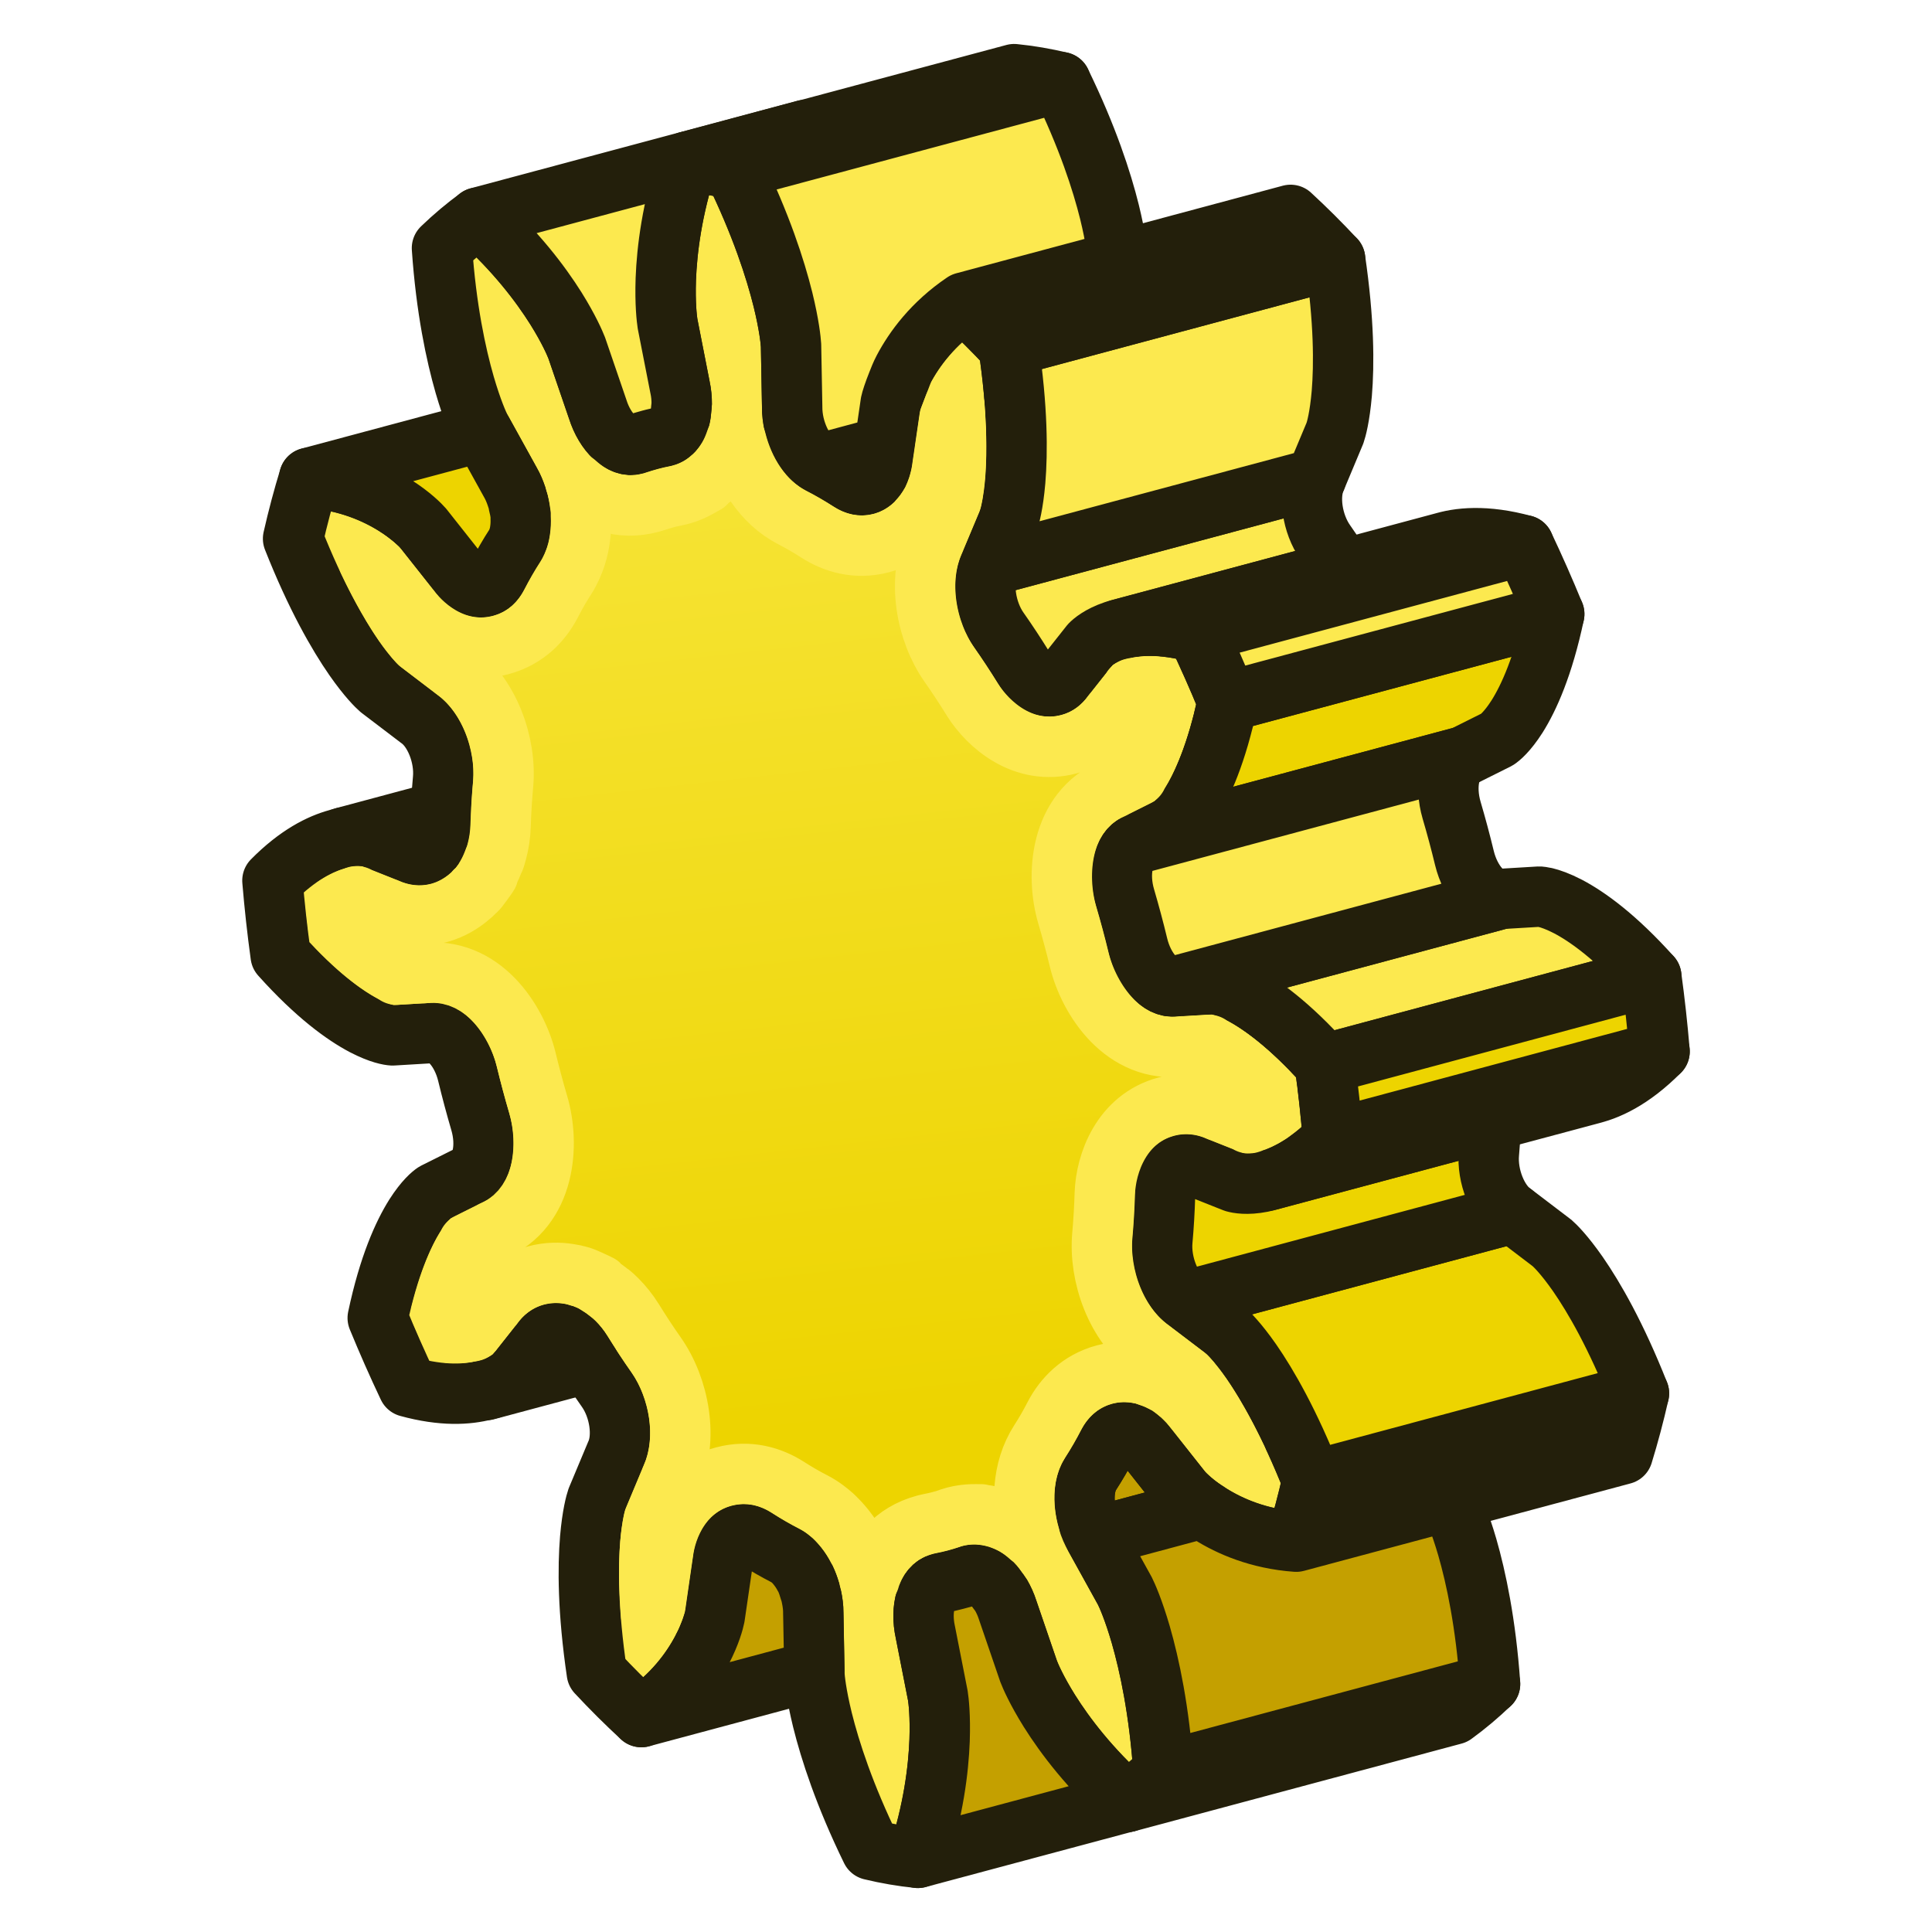 <?xml version="1.0" encoding="UTF-8" standalone="no"?>
<!-- Created with Inkscape (http://www.inkscape.org/) -->

<svg
   width="64"
   height="64"
   id="svg2869"
   version="1.1"
   viewBox="0 0 64 64"
   xmlns:xlink="http://www.w3.org/1999/xlink"
   xmlns="http://www.w3.org/2000/svg"
   xmlns:svg="http://www.w3.org/2000/svg"
   xmlns:rdf="http://www.w3.org/1999/02/22-rdf-syntax-ns#"
   xmlns:cc="http://creativecommons.org/ns#"
   xmlns:dc="http://purl.org/dc/elements/1.1/">
  <defs
     id="defs2871">
    <linearGradient
       id="linearGradient33">
      <stop
         style="stop-color:#edd400;stop-opacity:1;"
         offset="0"
         id="stop33" />
      <stop
         style="stop-color:#f9e947;stop-opacity:1;"
         offset="1"
         id="stop34" />
    </linearGradient>
    <linearGradient
       id="linearGradient5">
      <stop
         style="stop-color:#ef2929;stop-opacity:1;"
         offset="0"
         id="stop19" />
      <stop
         style="stop-color:#ef2929;stop-opacity:0;"
         offset="1"
         id="stop20" />
    </linearGradient>
    <linearGradient
       id="swatch18">
      <stop
         style="stop-color:#ef2929;stop-opacity:1;"
         offset="0"
         id="stop18" />
    </linearGradient>
    <linearGradient
       id="swatch15">
      <stop
         style="stop-color:#3d0000;stop-opacity:1;"
         offset="0"
         id="stop15" />
    </linearGradient>
    <linearGradient
       id="linearGradient5-1">
      <stop
         style="stop-color:#ef2929;stop-opacity:1;"
         offset="0"
         id="stop5" />
      <stop
         style="stop-color:#ef2929;stop-opacity:0;"
         offset="1"
         id="stop6" />
    </linearGradient>
    <linearGradient
       id="linearGradient3836-9">
      <stop
         style="stop-color:#a40000;stop-opacity:1"
         offset="0"
         id="stop3838-8" />
      <stop
         style="stop-color:#ef2929;stop-opacity:1"
         offset="1"
         id="stop3840-1" />
    </linearGradient>
    <linearGradient
       id="linearGradient3836-9-3">
      <stop
         style="stop-color:#a40000;stop-opacity:1"
         offset="0"
         id="stop3838-8-5" />
      <stop
         style="stop-color:#ef2929;stop-opacity:1"
         offset="1"
         id="stop3840-1-6" />
    </linearGradient>
    <linearGradient
       y2="5"
       x2="-22"
       y1="18"
       x1="-18"
       gradientUnits="userSpaceOnUse"
       id="linearGradient3082"
       xlink:href="#linearGradient3836-9-3" />
    <linearGradient
       id="linearGradient3836-9-7">
      <stop
         style="stop-color:#a40000;stop-opacity:1"
         offset="0"
         id="stop3838-8-0" />
      <stop
         style="stop-color:#ef2929;stop-opacity:1"
         offset="1"
         id="stop3840-1-9" />
    </linearGradient>
    <linearGradient
       y2="5"
       x2="-22"
       y1="18"
       x1="-18"
       gradientUnits="userSpaceOnUse"
       id="linearGradient3082-3"
       xlink:href="#linearGradient3836-9-7" />
    <linearGradient
       xlink:href="#linearGradient3836-9-3"
       id="linearGradient3801-1-3"
       gradientUnits="userSpaceOnUse"
       x1="-18"
       y1="18"
       x2="-22"
       y2="5"
       gradientTransform="matrix(0.763,0,0,0.758,-4.596,2.753)" />
    <linearGradient
       xlink:href="#linearGradient3836-9-3"
       id="linearGradient3801-1-3-2"
       gradientUnits="userSpaceOnUse"
       x1="-18"
       y1="18"
       x2="-22"
       y2="5"
       gradientTransform="matrix(0.85,0,0,0.843,-2.927,1.779)" />
    <linearGradient
       xlink:href="#linearGradient3838"
       id="linearGradient3844"
       x1="36"
       y1="1039.362"
       x2="32"
       y2="1003.362"
       gradientUnits="userSpaceOnUse"
       gradientTransform="translate(2.0563921e-6,-988.362)" />
    <linearGradient
       id="linearGradient3838">
      <stop
         style="stop-color:#d3d7cf;stop-opacity:1;"
         offset="0"
         id="stop3840" />
      <stop
         style="stop-color:#ffffff;stop-opacity:1;"
         offset="1"
         id="stop3842" />
    </linearGradient>
    <linearGradient
       xlink:href="#linearGradient3830"
       id="linearGradient3836"
       x1="36"
       y1="1037.362"
       x2="32"
       y2="1005.362"
       gradientUnits="userSpaceOnUse"
       gradientTransform="translate(2.0563921e-6,-988.362)" />
    <linearGradient
       id="linearGradient3830">
      <stop
         style="stop-color:#ffffff;stop-opacity:1;"
         offset="0"
         id="stop3832" />
      <stop
         style="stop-color:#d3d7cf;stop-opacity:1;"
         offset="1"
         id="stop3834" />
    </linearGradient>
    <linearGradient
       x1="10.504"
       y1="16.487"
       x2="5.935"
       y2="1.636"
       id="linearGradient-1"
       gradientTransform="scale(1,1)"
       gradientUnits="userSpaceOnUse">
      <stop
         stop-color="#A40000"
         offset="0%"
         id="stop6-9" />
      <stop
         stop-color="#EF2929"
         offset="100%"
         id="stop8" />
    </linearGradient>
    <linearGradient
       xlink:href="#linearGradient3815"
       id="linearGradient3856"
       gradientUnits="userSpaceOnUse"
       x1="80"
       y1="58"
       x2="79"
       y2="42" />
    <linearGradient
       id="linearGradient3815">
      <stop
         style="stop-color:#3465a4;stop-opacity:1"
         offset="0"
         id="stop3817" />
      <stop
         style="stop-color:#729fcf;stop-opacity:1"
         offset="1"
         id="stop3819" />
    </linearGradient>
    <linearGradient
       xlink:href="#linearGradient3841"
       id="linearGradient3858"
       gradientUnits="userSpaceOnUse"
       x1="109"
       y1="51"
       x2="105"
       y2="38" />
    <linearGradient
       id="linearGradient3841">
      <stop
         style="stop-color:#204a87;stop-opacity:1"
         offset="0"
         id="stop3843" />
      <stop
         style="stop-color:#3465a4;stop-opacity:1"
         offset="1"
         id="stop3845" />
    </linearGradient>
    <linearGradient
       y2="5"
       x2="-22"
       y1="18"
       x1="-18"
       gradientTransform="matrix(0.771,0,0,0.771,-4.409,2.586)"
       gradientUnits="userSpaceOnUse"
       id="linearGradient3898"
       xlink:href="#linearGradient3836-9-3" />
    <linearGradient
       xlink:href="#linearGradient3815"
       id="linearGradient3978"
       gradientUnits="userSpaceOnUse"
       x1="-15"
       y1="37"
       x2="-19"
       y2="37"
       gradientTransform="rotate(135.189,5.743,37.969)" />
    <linearGradient
       xlink:href="#linearGradient17"
       id="linearGradient3898-0"
       x1="37.429"
       y1="41.591"
       x2="24.483"
       y2="4.91"
       gradientUnits="userSpaceOnUse" />
    <linearGradient
       id="linearGradient17">
      <stop
         style="stop-color:#ffffff;stop-opacity:1;"
         offset="0"
         id="stop16" />
      <stop
         style="stop-color:#ffffff;stop-opacity:0"
         offset="1"
         id="stop17" />
    </linearGradient>
    <linearGradient
       xlink:href="#linearGradient17"
       id="linearGradient3856-9"
       x1="22.843"
       y1="4.824"
       x2="30.784"
       y2="28.645"
       gradientUnits="userSpaceOnUse" />
    <linearGradient
       id="linearGradient2">
      <stop
         style="stop-color:#73d216;stop-opacity:1;"
         offset="0"
         id="stop1" />
      <stop
         style="stop-color:#8ae234;stop-opacity:1;"
         offset="1"
         id="stop2" />
    </linearGradient>
    <linearGradient
       xlink:href="#linearGradient33"
       id="linearGradient34"
       x1="33.337"
       y1="47.293"
       x2="17.515"
       y2="6.811"
       gradientUnits="userSpaceOnUse" />
  </defs>
  <g
     id="layer3"
     style="display:inline">
    <g
       id="g34"
       transform="rotate(15,32,32)"
       style="display:inline">
      <path
         d="m 54.923,50.48 -9.699,5.598 c -0.276,0.458 -0.577,0.887 -0.899,1.288 l 9.699,-5.6 c 0.323,-0.4 0.623,-0.828 0.899,-1.286 z"
         style="fill:#fce94f;fill-rule:evenodd;stroke:#231f0b;stroke-width:2;stroke-linecap:round;stroke-linejoin:round;stroke-dasharray:none;stroke-opacity:1"
         id="path31" />
      <path
         d="m 41.171,45.547 c -0.085,0.007 -0.165,0.027 -0.235,0.067 -0.148,0.085 -0.251,0.241 -0.297,0.45 -0.084,0.388 -0.186,0.764 -0.302,1.124 -0.177,0.553 0.127,1.426 0.687,1.979 l 3.176,-1.834 0.039,0.012 C 43.8,47.182 43.528,47.02 43.427,46.954 L 42.256,46.081 41.919,45.83 c -0.085,-0.067 -0.17,-0.12 -0.254,-0.164 -0.018,-0.009 -0.037,-0.015 -0.055,-0.023 -0.05,-0.023 -0.098,-0.04 -0.147,-0.055 -0.01,-0.003 -0.022,-0.008 -0.032,-0.011 -0.065,-0.017 -0.127,-0.023 -0.187,-0.025 -0.024,-6.14e-4 -0.049,-0.007 -0.072,-0.005 z"
         style="fill:#c4a000;fill-rule:evenodd;stroke:#231f0b;stroke-width:2;stroke-linecap:round;stroke-linejoin:round;stroke-dasharray:none;stroke-opacity:1"
         id="path30" />
      <path
         d="m 17.755,8.503 c -0.533,0.014 -1.053,0.062 -1.56,0.145 -0.095,1.647 0.096,3.004 0.311,3.948 0.184,0.793 0.371,1.257 0.438,1.412 l 0.945,1.929 c 0.09,0.174 0.152,0.346 0.196,0.516 0.013,0.048 0.014,0.091 0.023,0.138 0.021,0.114 0.039,0.225 0.039,0.329 -4.2e-4,0.113 -0.011,0.22 -0.037,0.314 -0.008,0.027 -0.017,0.053 -0.026,0.078 -0.012,0.03 -0.023,0.059 -0.037,0.087 -0.012,0.022 -0.027,0.042 -0.041,0.062 -0.018,0.026 -0.035,0.053 -0.057,0.076 -0.003,0.004 -0.005,0.009 -0.009,0.012 -0.025,0.025 -0.053,0.046 -0.081,0.065 l -0.023,0.014 c -0.003,0.002 -0.004,0.004 -0.007,0.005 -0.01,0.006 -0.021,0.012 -0.032,0.018 -0.143,0.069 -0.282,0.143 -0.419,0.223 -0.137,0.079 -0.272,0.162 -0.403,0.251 -0.01,0.007 -0.02,0.013 -0.03,0.019 -0.408,0.235 -1.061,-0.111 -1.5,-0.797 l -1.198,-1.782 c -0.1,-0.136 -0.408,-0.531 -1.003,-1.086 -0.71,-0.659 -1.79,-1.501 -3.268,-2.245 -0.323,0.4 -0.623,0.83 -0.899,1.288 0.655,1.907 1.359,3.283 1.901,4.182 0.457,0.753 0.773,1.136 0.882,1.26 l 1.417,1.47 c 0.119,0.117 0.224,0.257 0.322,0.405 0.025,0.038 0.05,0.073 0.072,0.111 0.012,0.021 0.027,0.039 0.039,0.06 0.073,0.131 0.131,0.263 0.178,0.396 0.009,0.026 0.013,0.05 0.021,0.076 0.043,0.136 0.072,0.269 0.087,0.397 0.007,0.059 0.014,0.118 0.014,0.175 1.36e-4,0.028 -3.02e-4,0.056 -0.002,0.083 -0.005,0.097 -0.017,0.193 -0.044,0.277 -0.116,0.36 -0.218,0.734 -0.302,1.122 -0.046,0.209 -0.149,0.365 -0.297,0.45 -0.257,0.149 -0.624,0.068 -0.982,-0.216 l -1.509,-1.124 c -0.12,-0.079 -0.483,-0.297 -1.09,-0.488 -0.723,-0.222 -1.751,-0.385 -2.984,-0.148 -0.025,0.68 -0.024,1.376 0.004,2.086 1.229,1.656 2.257,2.682 2.98,3.295 0.607,0.51 0.97,0.709 1.09,0.768 l 1.509,0.618 c 0.584,0.212 1.148,0.969 1.279,1.714 0.084,0.486 0.186,0.976 0.302,1.47 0.034,0.144 0.046,0.278 0.046,0.405 4.7e-5,0.038 -0.008,0.07 -0.011,0.106 -0.007,0.086 -0.018,0.168 -0.041,0.24 -0.005,0.015 -0.004,0.034 -0.009,0.048 -0.013,0.035 -0.035,0.06 -0.051,0.09 -0.015,0.027 -0.026,0.057 -0.044,0.081 -0.047,0.063 -0.1,0.118 -0.164,0.155 -0.116,0.067 -0.258,0.088 -0.413,0.062 l -1.417,-0.166 c -0.108,-0.002 -0.425,0.017 -0.882,0.242 -0.055,0.028 -0.117,0.072 -0.175,0.106 -0.515,0.301 -1.137,0.846 -1.728,1.883 0.279,0.777 0.581,1.552 0.906,2.325 1.474,0.961 2.552,1.365 3.263,1.526 0.595,0.131 0.903,0.093 1.003,0.072 l 1.198,-0.399 c 0.452,-0.184 1.127,0.251 1.53,0.988 0.262,0.481 0.536,0.956 0.821,1.424 0.436,0.717 0.477,1.521 0.092,1.82 l -0.945,0.837 c -0.067,0.076 -0.254,0.325 -0.438,0.906 -0.215,0.696 -0.405,1.832 -0.311,3.593 0.508,0.666 1.029,1.314 1.563,1.942 1.189,0.007 1.971,-0.26 2.489,-0.555 0.059,-0.033 0.13,-0.065 0.182,-0.099 0.423,-0.283 0.597,-0.548 0.65,-0.643 l 0.565,-1.309 c 0.055,-0.147 0.143,-0.258 0.26,-0.325 0.066,-0.038 0.143,-0.059 0.223,-0.067 0.025,-0.003 0.052,0.001 0.078,0.002 0.038,4.93e-4 0.073,-0.005 0.113,0.002 0.016,0.003 0.033,0.014 0.049,0.018 0.066,0.015 0.134,0.043 0.203,0.074 0.042,0.019 0.083,0.032 0.125,0.057 0.107,0.063 0.215,0.14 0.32,0.238 0.37,0.347 0.744,0.681 1.122,0.996 0.579,0.485 0.952,1.352 0.844,1.964 l -0.219,1.616 c -0.009,0.134 -0.016,0.546 0.122,1.327 0.169,0.932 0.543,2.338 1.364,4.236 0.601,0.376 1.204,0.722 1.805,1.037 0.819,-0.946 1.193,-1.918 1.362,-2.655 0.138,-0.621 0.13,-1.043 0.122,-1.187 l -0.219,-1.869 c -0.066,-0.451 0.048,-0.811 0.306,-0.959 0.148,-0.085 0.335,-0.096 0.539,-0.032 0.378,0.121 0.752,0.221 1.122,0.3 0.087,0.019 0.176,0.056 0.263,0.101 0.023,0.012 0.046,0.025 0.069,0.039 0.051,0.029 0.099,0.066 0.148,0.102 0.103,0.076 0.202,0.164 0.297,0.269 0.019,0.021 0.038,0.037 0.057,0.058 0.092,0.107 0.179,0.225 0.256,0.353 0.014,0.024 0.024,0.049 0.037,0.072 0.019,0.033 0.034,0.067 0.051,0.101 0.081,0.161 0.15,0.325 0.193,0.489 l 0.565,1.961 c 0.053,0.156 0.227,0.622 0.65,1.394 0.508,0.918 1.347,2.216 2.675,3.742 0.533,-0.014 1.053,-0.062 1.56,-0.145 0.095,-1.647 -0.096,-3.002 -0.311,-3.947 -0.184,-0.793 -0.371,-1.259 -0.438,-1.413 l -0.945,-1.927 c -0.374,-0.723 -0.348,-1.462 0.06,-1.698 0.01,-0.006 0.021,-0.012 0.032,-0.018 0.143,-0.069 0.282,-0.142 0.419,-0.221 0.137,-0.079 0.272,-0.164 0.403,-0.253 0.01,-0.007 0.02,-0.013 0.03,-0.019 0.01,-0.006 0.021,-0.012 0.032,-0.018 0.031,-0.015 0.065,-0.026 0.099,-0.035 0.004,-0.001 0.01,-6.63e-4 0.014,-0.002 0.027,-0.006 0.056,-0.008 0.085,-0.011 0.03,-0.003 0.059,-0.005 0.09,-0.004 0.025,0.001 0.05,0.005 0.076,0.009 0.032,0.004 0.063,0.011 0.095,0.019 0.095,0.025 0.19,0.068 0.288,0.124 0.082,0.047 0.162,0.113 0.242,0.18 0.046,0.038 0.092,0.066 0.136,0.11 0.123,0.122 0.239,0.262 0.343,0.424 l 1.198,1.783 c 0.1,0.136 0.408,0.531 1.003,1.086 0.708,0.657 1.783,1.496 3.254,2.238 0.005,0.002 0.009,0.005 0.014,0.007 0.323,-0.4 0.623,-0.83 0.899,-1.288 -0.655,-1.907 -1.359,-3.283 -1.901,-4.182 -0.457,-0.753 -0.773,-1.136 -0.882,-1.26 l -1.417,-1.47 c -0.56,-0.552 -0.864,-1.426 -0.687,-1.979 0.116,-0.36 0.218,-0.736 0.302,-1.124 0.046,-0.209 0.149,-0.365 0.297,-0.45 0.07,-0.041 0.15,-0.06 0.235,-0.067 0.023,-0.002 0.048,0.005 0.072,0.005 0.061,0.002 0.122,0.007 0.187,0.025 0.015,0.004 0.027,5.75e-4 0.042,0.005 0.045,0.014 0.091,0.039 0.136,0.06 0.018,0.009 0.036,0.013 0.055,0.023 0.085,0.044 0.17,0.098 0.254,0.164 l 1.509,1.124 c 0.12,0.079 0.483,0.298 1.09,0.489 0.723,0.222 1.751,0.383 2.984,0.147 0.025,-0.68 0.024,-1.374 -0.004,-2.085 -1.229,-1.656 -2.257,-2.684 -2.98,-3.297 -0.607,-0.51 -0.97,-0.709 -1.09,-0.768 l -1.509,-0.618 c -0.584,-0.212 -1.148,-0.969 -1.279,-1.714 -0.084,-0.486 -0.186,-0.976 -0.302,-1.47 -0.122,-0.523 -0.017,-0.956 0.274,-1.124 0.116,-0.067 0.258,-0.09 0.413,-0.064 l 1.417,0.166 c 0.108,0.002 0.425,-0.015 0.882,-0.24 0.054,-0.027 0.116,-0.073 0.173,-0.106 0.515,-0.301 1.138,-0.845 1.73,-1.883 -0.279,-0.777 -0.58,-1.552 -0.905,-2.325 -1.474,-0.961 -2.554,-1.365 -3.265,-1.526 -0.595,-0.131 -0.904,-0.093 -1.003,-0.072 l -1.198,0.399 C 38.404,31.048 37.728,30.61 37.326,29.874 37.063,29.393 36.789,28.918 36.504,28.45 36.068,27.733 36.027,26.929 36.412,26.63 l 0.945,-0.837 c 0.068,-0.076 0.254,-0.324 0.438,-0.905 0.215,-0.696 0.405,-1.833 0.311,-3.595 -0.508,-0.666 -1.029,-1.312 -1.563,-1.94 -0.037,-2.39e-4 -0.075,-2.91e-4 -0.111,0 -1.131,0.009 -1.881,0.268 -2.383,0.555 -0.057,0.033 -0.126,0.064 -0.177,0.097 -0.423,0.283 -0.597,0.548 -0.65,0.643 l -0.565,1.309 c -0.055,0.147 -0.143,0.26 -0.26,0.327 -0.291,0.168 -0.719,0.042 -1.111,-0.325 -0.37,-0.347 -0.744,-0.68 -1.122,-0.996 -0.579,-0.485 -0.952,-1.353 -0.844,-1.964 l 0.219,-1.616 c 0.009,-0.134 0.016,-0.546 -0.122,-1.327 -0.169,-0.932 -0.543,-2.337 -1.364,-4.235 -0.601,-0.376 -1.204,-0.722 -1.805,-1.037 -0.819,0.946 -1.193,1.918 -1.362,2.655 l -0.122,1.187 0.219,1.869 c 0.015,0.104 0.018,0.201 0.014,0.295 -0.001,0.031 -0.006,0.059 -0.009,0.088 -0.004,0.041 -0.006,0.085 -0.014,0.124 -0.003,0.014 -0.011,0.022 -0.014,0.035 -0.017,0.063 -0.042,0.117 -0.069,0.17 -0.013,0.026 -0.023,0.055 -0.039,0.078 -0.048,0.069 -0.105,0.127 -0.175,0.168 -0.148,0.085 -0.335,0.097 -0.539,0.032 -0.378,-0.121 -0.752,-0.221 -1.122,-0.3 -0.567,-0.124 -1.172,-0.822 -1.371,-1.583 l -0.565,-1.963 c -0.053,-0.156 -0.227,-0.622 -0.65,-1.394 -0.508,-0.919 -1.347,-2.216 -2.675,-3.742 z"
         style="fill:#fce94f;fill-rule:evenodd;stroke:#231f0b;stroke-width:2;stroke-linecap:round;stroke-linejoin:round;stroke-dasharray:none;stroke-opacity:1"
         id="path29" />
      <path
         d="M 57.197,39.905 47.498,45.505 c 0.028,0.71 0.029,1.405 0.004,2.085 l 9.699,-5.598 c 0.025,-0.68 0.024,-1.376 -0.004,-2.086 z"
         style="fill:#fce94f;fill-rule:evenodd;stroke:#231f0b;stroke-width:2;stroke-linecap:round;stroke-linejoin:round;stroke-dasharray:none;stroke-opacity:1"
         id="path28" />
      <path
         d="m 51.618,35.221 -9.699,5.6 1.509,0.618 c 0.12,0.06 0.483,0.258 1.09,0.768 0.723,0.612 1.751,1.641 2.98,3.297 l 9.699,-5.6 c -1.229,-1.656 -2.257,-2.682 -2.98,-3.295 -0.607,-0.51 -0.97,-0.711 -1.09,-0.77 z"
         style="fill:#edd400;fill-rule:evenodd;stroke:#231f0b;stroke-width:2;stroke-linecap:round;stroke-linejoin:round;stroke-dasharray:none;stroke-opacity:1"
         id="path27" />
      <path
         d="m 50.13,32.453 -6.655,3.841 -0.152,0.083 c -0.457,0.225 -0.773,0.242 -0.882,0.24 l -0.279,-0.032 -1.138,-0.134 c -0.155,-0.026 -0.297,-0.004 -0.413,0.064 -0.291,0.168 -0.396,0.6 -0.274,1.124 0.116,0.494 0.218,0.984 0.302,1.47 0.131,0.744 0.695,1.501 1.279,1.714 l 9.699,-5.6 c -0.584,-0.212 -1.148,-0.967 -1.279,-1.712 -0.061,-0.349 -0.131,-0.702 -0.208,-1.056 z"
         style="fill:#edd400;fill-rule:evenodd;stroke:#231f0b;stroke-width:2;stroke-linecap:round;stroke-linejoin:round;stroke-dasharray:none;stroke-opacity:1"
         id="path26" />
      <path
         d="m 54.925,28.787 -9.699,5.6 c -0.592,1.038 -1.215,1.582 -1.73,1.883 l -0.021,0.023 6.655,-3.842 3.044,-1.756 -0.152,0.081 c 0.542,-0.273 1.245,-0.836 1.903,-1.989 z"
         style="fill:#fce94f;fill-rule:evenodd;stroke:#231f0b;stroke-width:2;stroke-linecap:round;stroke-linejoin:round;stroke-dasharray:none;stroke-opacity:1"
         id="path25" />
      <path
         d="m 47.805,15.695 -9.699,5.598 c 0.095,1.762 -0.096,2.899 -0.311,3.595 -0.184,0.581 -0.371,0.828 -0.438,0.905 l -0.945,0.837 9.699,-5.598 0.945,-0.837 c 0.067,-0.076 0.254,-0.325 0.438,-0.906 0.215,-0.696 0.405,-1.831 0.311,-3.593 z"
         style="fill:#edd400;fill-rule:evenodd;stroke:#231f0b;stroke-width:2;stroke-linecap:round;stroke-linejoin:round;stroke-dasharray:none;stroke-opacity:1"
         id="path24" />
      <path
         d="m 49.957,24.843 c -0.1,0.003 -0.167,0.014 -0.205,0.021 l -1.198,0.399 -9.699,5.6 1.198,-0.399 c 0.1,-0.02 0.408,-0.059 1.003,0.072 0.71,0.162 1.791,0.566 3.265,1.526 l 9.697,-5.6 c -1.474,-0.961 -2.552,-1.365 -3.263,-1.526 -0.372,-0.082 -0.631,-0.098 -0.799,-0.094 z"
         style="fill:#fce94f;fill-rule:evenodd;stroke:#231f0b;stroke-width:2;stroke-linecap:round;stroke-linejoin:round;stroke-dasharray:none;stroke-opacity:1"
         id="path23" />
      <path
         d="m 46.111,21.032 -9.699,5.598 c -0.386,0.299 -0.345,1.103 0.092,1.82 0.285,0.468 0.559,0.943 0.821,1.424 0.403,0.736 1.078,1.174 1.53,0.989 l 9.699,-5.6 C 48.102,25.447 47.427,25.01 47.024,24.274 46.762,23.793 46.488,23.319 46.203,22.852 45.766,22.134 45.726,21.331 46.111,21.032 Z"
         style="fill:#fce94f;fill-rule:evenodd;stroke:#231f0b;stroke-width:2;stroke-linecap:round;stroke-linejoin:round;stroke-dasharray:none;stroke-opacity:1"
         id="path22" />
      <path
         d="m 39.018,13.4 -9.699,5.598 c -0.108,0.612 0.265,1.479 0.844,1.964 0.378,0.316 0.752,0.649 1.122,0.996 0.392,0.368 0.821,0.493 1.111,0.325 0.116,-0.067 0.205,-0.179 0.26,-0.327 l 0.454,-1.051 0.111,-0.258 c 0.053,-0.095 0.227,-0.36 0.65,-0.643 l 0.147,-0.09 6.655,-3.842 c -0.268,-0.244 -0.538,-0.481 -0.811,-0.708 -0.579,-0.485 -0.952,-1.352 -0.844,-1.964 z"
         style="fill:#fce94f;fill-rule:evenodd;stroke:#231f0b;stroke-width:2;stroke-linecap:round;stroke-linejoin:round;stroke-dasharray:none;stroke-opacity:1"
         id="path21" />
      <path
         d="m 24.933,16.076 -1.917,1.108 c 0.37,0.08 0.744,0.18 1.122,0.3 0.204,0.065 0.391,0.054 0.539,-0.032 0.069,-0.04 0.127,-0.099 0.175,-0.168 0.016,-0.023 0.026,-0.052 0.039,-0.078 0.027,-0.052 0.052,-0.107 0.069,-0.17 0.003,-0.009 0.003,-0.02 0.005,-0.03 0.01,-0.042 0.018,-0.084 0.023,-0.129 0.003,-0.03 0.008,-0.057 0.009,-0.088 0.003,-0.093 0.001,-0.191 -0.014,-0.295 z"
         style="fill:#fce94f;fill-rule:evenodd;stroke:#231f0b;stroke-width:2;stroke-linecap:round;stroke-linejoin:round;stroke-dasharray:none;stroke-opacity:1"
         id="path20" />
      <path
         d="m 40.673,16.073 -6.655,3.842 0.03,-0.007 c 0.518,-0.296 1.302,-0.562 2.494,-0.555 l 9.699,-5.6 c -1.324,-0.008 -2.163,0.32 -2.671,0.652 l 0.147,-0.09 z"
         style="fill:#fce94f;fill-rule:evenodd;stroke:#231f0b;stroke-width:2;stroke-linecap:round;stroke-linejoin:round;stroke-dasharray:none;stroke-opacity:1"
         id="path19" />
      <path
         d="m 54.018,26.463 -9.697,5.6 c 0.325,0.772 0.626,1.548 0.905,2.325 l 9.699,-5.6 c -0.279,-0.777 -0.581,-1.552 -0.906,-2.325 z"
         style="fill:#edd400;fill-rule:evenodd;stroke:#231f0b;stroke-width:2;stroke-linecap:round;stroke-linejoin:round;stroke-dasharray:none;stroke-opacity:1"
         id="path18" />
      <path
         d="M 46.242,13.753 36.543,19.354 c 0.535,0.628 1.055,1.274 1.563,1.94 l 9.699,-5.598 C 47.297,15.029 46.776,14.381 46.242,13.753 Z"
         style="fill:#fce94f;fill-rule:evenodd;stroke:#231f0b;stroke-width:2;stroke-linecap:round;stroke-linejoin:round;stroke-dasharray:none;stroke-opacity:1"
         id="path17" />
      <path
         d="m 37.751,6.22 -9.699,5.6 c 0.821,1.898 1.195,3.302 1.364,4.235 0.138,0.781 0.13,1.193 0.122,1.327 l -0.219,1.616 9.699,-5.598 0.219,-1.616 c 0.009,-0.134 0.016,-0.547 -0.122,-1.329 C 38.946,9.523 38.572,8.119 37.751,6.22 Z"
         style="fill:#fce94f;fill-rule:evenodd;stroke:#231f0b;stroke-width:2;stroke-linecap:round;stroke-linejoin:round;stroke-dasharray:none;stroke-opacity:1"
         id="path16" />
      <path
         d="m 30.81,8.15 -4.563,2.634 c 0.601,0.315 1.204,0.661 1.805,1.037 L 37.751,6.22 C 37.15,5.844 36.547,5.498 35.946,5.183 Z"
         style="fill:#fce94f;fill-rule:evenodd;stroke:#231f0b;stroke-width:2;stroke-linecap:round;stroke-linejoin:round;stroke-dasharray:none;stroke-opacity:1"
         id="path15" />
      <path
         d="m 27.454,2.905 c -0.533,0.014 -1.053,0.062 -1.56,0.145 l -6.213,3.586 h -0.002 l -3.484,2.012 c 0.507,-0.083 1.027,-0.131 1.56,-0.145 l 2.523,-1.456 0.071,-0.041 z"
         style="fill:#fce94f;fill-rule:evenodd;stroke:#231f0b;stroke-width:2;stroke-linecap:round;stroke-linejoin:round;stroke-dasharray:none;stroke-opacity:1"
         id="path14" />
      <path
         d="m 27.454,2.905 -7.105,4.102 -0.071,0.041 -2.523,1.456 c 1.328,1.526 2.167,2.823 2.675,3.742 0.423,0.772 0.597,1.238 0.65,1.394 l 0.565,1.963 c 0.198,0.761 0.804,1.459 1.371,1.583 l 1.917,-1.108 -0.17,-1.45 c -0.006,-0.097 0.006,-0.361 0.046,-0.689 0.019,-0.156 0.031,-0.298 0.076,-0.498 0.169,-0.737 0.543,-1.709 1.362,-2.655 l 4.563,-2.634 -0.032,-0.11 C 30.726,7.884 30.552,7.418 30.128,6.646 29.621,5.728 28.781,4.43 27.454,2.905 Z"
         style="fill:#fce94f;fill-rule:evenodd;stroke:#231f0b;stroke-width:2;stroke-linecap:round;stroke-linejoin:round;stroke-dasharray:none;stroke-opacity:1"
         id="path13" />
      <path
         d="M 19.675,6.634 9.976,12.232 c 1.478,0.745 2.558,1.587 3.268,2.245 0.595,0.556 0.903,0.951 1.003,1.086 l 1.198,1.783 c 0.439,0.686 1.092,1.032 1.5,0.797 0.01,-0.006 0.02,-0.013 0.03,-0.019 0.131,-0.089 0.266,-0.172 0.403,-0.251 l 0.102,-0.058 c 0.104,-0.058 0.209,-0.112 0.316,-0.164 0.011,-0.005 0.021,-0.012 0.032,-0.018 0.003,-0.001 0.004,-0.004 0.007,-0.005 0.031,-0.018 0.057,-0.043 0.083,-0.067 0.01,-0.009 0.021,-0.015 0.03,-0.025 0.021,-0.023 0.039,-0.05 0.057,-0.076 0.014,-0.02 0.029,-0.04 0.041,-0.062 0.014,-0.027 0.026,-0.057 0.037,-0.087 0.01,-0.025 0.019,-0.05 0.026,-0.078 0.027,-0.095 0.037,-0.201 0.037,-0.314 3.85e-4,-0.103 -0.017,-0.215 -0.039,-0.329 -0.009,-0.047 -0.011,-0.09 -0.023,-0.138 -0.044,-0.168 -0.106,-0.342 -0.196,-0.516 l -0.945,-1.929 c -0.067,-0.154 -0.254,-0.618 -0.438,-1.412 -0.215,-0.945 -0.406,-2.301 -0.311,-3.948 l 3.484,-2.012 c -0.001,-6.209e-4 -0.002,-0.001 -0.004,-0.002 z"
         style="fill:#fce94f;fill-rule:evenodd;stroke:#231f0b;stroke-width:2;stroke-linecap:round;stroke-linejoin:round;stroke-dasharray:none;stroke-opacity:1"
         id="path12" />
      <path
         d="m 11.937,19.043 -5.137,2.966 c 1.233,-0.236 2.261,-0.074 2.984,0.148 0.607,0.191 0.97,0.408 1.09,0.488 l 1.509,1.124 c 0.358,0.283 0.725,0.364 0.982,0.216 0.148,-0.085 0.251,-0.242 0.297,-0.45 0.043,-0.199 0.092,-0.393 0.143,-0.585 0.049,-0.183 0.102,-0.361 0.159,-0.537 0.027,-0.084 0.039,-0.179 0.044,-0.277 0.001,-0.027 0.002,-0.055 0.002,-0.083 -2.73e-4,-0.056 -0.007,-0.116 -0.014,-0.175 -0.015,-0.129 -0.044,-0.262 -0.087,-0.397 -0.008,-0.026 -0.012,-0.05 -0.021,-0.076 -0.047,-0.133 -0.116,-0.262 -0.187,-0.39 -0.012,-0.021 -0.018,-0.044 -0.03,-0.065 -0.023,-0.038 -0.048,-0.074 -0.072,-0.111 -0.095,-0.144 -0.2,-0.284 -0.322,-0.405 l -0.18,-0.187 z"
         style="fill:#edd400;fill-rule:evenodd;stroke:#231f0b;stroke-width:2;stroke-linecap:round;stroke-linejoin:round;stroke-dasharray:none;stroke-opacity:1"
         id="path11" />
      <path
         d="m 13.87,31.552 -2.892,1.671 c 0.457,-0.225 0.773,-0.244 0.882,-0.242 l 1.417,0.166 c 0.155,0.026 0.297,0.005 0.413,-0.062 0.065,-0.038 0.118,-0.093 0.164,-0.155 0.018,-0.024 0.029,-0.054 0.044,-0.081 0.014,-0.025 0.024,-0.054 0.035,-0.081 0.008,-0.019 0.018,-0.036 0.025,-0.057 0.023,-0.073 0.034,-0.155 0.041,-0.24 0.003,-0.036 0.011,-0.068 0.011,-0.106 -1.58e-4,-0.127 -0.013,-0.262 -0.046,-0.405 -0.013,-0.057 -0.028,-0.113 -0.041,-0.17 -0.018,-0.079 -0.036,-0.159 -0.053,-0.238 z"
         style="fill:#fce94f;fill-rule:evenodd;stroke:#231f0b;stroke-width:2;stroke-linecap:round;stroke-linejoin:round;stroke-dasharray:none;stroke-opacity:1"
         id="path10" />
      <path
         d="m 22.127,47.249 c -0.079,0.008 -0.156,0.029 -0.223,0.067 -0.116,0.067 -0.205,0.178 -0.26,0.325 l -0.565,1.309 c -0.053,0.095 -0.227,0.36 -0.65,0.643 l -0.147,0.092 3.044,-1.758 c -0.001,-0.001 -0.002,-0.002 -0.004,-0.004 -0.06,-0.055 -0.121,-0.109 -0.18,-0.164 -0.043,-0.04 -0.085,-0.08 -0.127,-0.12 -0.104,-0.098 -0.212,-0.175 -0.32,-0.238 -0.042,-0.025 -0.084,-0.038 -0.125,-0.057 -0.068,-0.031 -0.137,-0.059 -0.203,-0.074 -0.023,-0.005 -0.045,-0.004 -0.067,-0.007 -0.032,-0.005 -0.064,-0.012 -0.095,-0.012 -0.026,-3.38e-4 -0.053,-0.004 -0.078,-0.002 z"
         style="fill:#fce94f;fill-rule:evenodd;stroke:#231f0b;stroke-width:2;stroke-linecap:round;stroke-linejoin:round;stroke-dasharray:none;stroke-opacity:1"
         id="path9" />
      <path
         d="m 37.629,51.386 c -0.015,7.05e-4 -0.029,0.002 -0.044,0.004 -0.029,0.003 -0.057,0.004 -0.085,0.011 -0.012,0.003 -0.022,0.009 -0.034,0.012 l -0.544,0.314 c -0.137,0.079 -0.276,0.152 -0.419,0.221 -0.011,0.005 -0.021,0.012 -0.032,0.018 -0.408,0.236 -0.435,0.975 -0.06,1.698 l 0.945,1.927 c 0.068,0.154 0.254,0.62 0.438,1.413 0.215,0.945 0.406,2.299 0.311,3.947 l 6.213,-3.586 c -1.476,-0.744 -2.553,-1.586 -3.263,-2.244 -0.595,-0.556 -0.904,-0.951 -1.003,-1.086 l -1.198,-1.783 c -0.104,-0.162 -0.221,-0.303 -0.343,-0.424 -0.044,-0.043 -0.091,-0.072 -0.136,-0.11 -0.08,-0.067 -0.16,-0.133 -0.242,-0.18 -0.097,-0.056 -0.193,-0.099 -0.288,-0.124 -0.032,-0.009 -0.064,-0.015 -0.095,-0.019 -0.025,-0.004 -0.051,-0.008 -0.076,-0.009 -0.015,-6.64e-4 -0.031,-7.05e-4 -0.046,0 z"
         style="fill:#c4a000;fill-rule:evenodd;stroke:#231f0b;stroke-width:2;stroke-linecap:round;stroke-linejoin:round;stroke-dasharray:none;stroke-opacity:1"
         id="path4" />
      <path
         d="m 29.874,52.073 c -0.091,0.005 -0.175,0.03 -0.249,0.072 -0.257,0.149 -0.372,0.508 -0.306,0.959 l 0.219,1.869 c 0.009,0.144 0.016,0.566 -0.122,1.187 -0.169,0.737 -0.543,1.709 -1.362,2.655 l 5.136,-2.966 -0.461,-1.602 -0.072,-0.249 c -0.044,-0.169 -0.113,-0.332 -0.193,-0.489 -0.017,-0.034 -0.033,-0.068 -0.051,-0.101 -0.013,-0.024 -0.032,-0.044 -0.046,-0.067 -0.076,-0.126 -0.156,-0.251 -0.247,-0.359 -0.018,-0.021 -0.038,-0.038 -0.057,-0.058 -0.094,-0.103 -0.194,-0.192 -0.297,-0.269 -0.049,-0.036 -0.098,-0.073 -0.148,-0.102 -0.023,-0.013 -0.046,-0.027 -0.069,-0.039 -0.088,-0.045 -0.177,-0.082 -0.263,-0.101 -0.18,-0.039 -0.361,-0.082 -0.544,-0.131 -0.192,-0.051 -0.384,-0.108 -0.578,-0.17 -0.102,-0.032 -0.199,-0.046 -0.29,-0.041 z"
         style="fill:#c4a000;fill-rule:evenodd;stroke:#231f0b;stroke-width:2;stroke-linecap:round;stroke-linejoin:round;stroke-dasharray:none;stroke-opacity:1"
         id="path3" />
      <path
         d="m 52.063,44.957 -4.561,2.632 c -1.233,0.236 -2.261,0.076 -2.984,-0.147 l -0.316,-0.11 -3.176,1.834 1.417,1.47 c 0.108,0.123 0.425,0.507 0.882,1.26 0.542,0.899 1.246,2.275 1.901,4.182 l 9.699,-5.598 C 54.268,48.573 53.564,47.195 53.022,46.296 52.565,45.544 52.249,45.16 52.14,45.037 Z"
         style="fill:#c4a000;fill-rule:evenodd;stroke:#231f0b;stroke-width:2;stroke-linecap:round;stroke-linejoin:round;stroke-dasharray:none;stroke-opacity:1"
         id="path2" />
      <path
         d="m 42.384,34.607 0.006,6.61e-4 c 0.013,-0.006 0.033,-0.016 0.033,-0.016 l 0.018,-0.008 c -0.016,0.008 -0.016,0.01 -0.025,0.016 l -1.156,-0.135 0.1,0.014 c -0.557,-0.094 -1.177,-0.024 -1.746,0.305 -1.328,0.767 -1.449,2.332 -1.221,3.312 0.109,0.463 0.202,0.913 0.279,1.357 0.227,1.296 1.194,2.75 2.564,3.248 l -0.072,-0.027 1.402,0.572 c 0.029,0.016 0.243,0.138 0.66,0.488 0.409,0.347 0.983,0.908 1.67,1.715 -0.195,-0.078 -0.319,-0.138 -0.342,-0.152 l -1.441,-1.072 0.047,0.037 c -0.193,-0.153 -0.383,-0.272 -0.57,-0.369 -0.222,-0.116 -0.135,-0.064 -0.137,-0.064 -0.005,-0.002 -0.193,-0.095 -0.373,-0.152 -0.585,-0.186 -0.24,-0.067 -0.149,-0.036 -0.276,-0.087 -0.189,-0.054 -0.092,-0.021 -0.194,-0.044 -0.362,-0.06 -0.503,-0.065 0.019,-0.005 0.032,-0.01 0.006,-0.011 0.038,-0.01 0.036,-0.02 -0.332,0.01 -0.311,0.025 -0.69,0.109 -1.072,0.33 -0.741,0.428 -1.109,1.107 -1.252,1.756 -0.07,0.324 -0.154,0.639 -0.252,0.943 -0.341,1.067 -0.046,2.219 0.498,3.121 -0.163,-0.082 -0.348,-0.164 -0.578,-0.225 -0.092,-0.024 -0.198,-0.046 -0.309,-0.062 -0.066,-0.01 -0.168,-0.022 -0.279,-0.027 -0.117,-0.005 -0.234,-0.004 -0.361,0.008 -0.017,0.002 -0.11,0.009 -0.23,0.03 0.008,-0.002 0.007,-0.002 -0.007,0.001 -0.041,0.007 -0.086,0.016 -0.132,0.027 -0.007,0.002 -0.014,0.004 -0.021,0.006 0,0 0.394,-0.107 -0.043,0.01 -0.089,0.024 -0.268,0.076 -0.469,0.174 -0.091,0.045 -0.156,0.084 -0.156,0.084 -0.126,0.073 -0.133,0.084 -0.133,0.084 -0.003,0.003 -0.006,0.005 -0.01,0.008 -0.083,0.056 -0.176,0.113 -0.281,0.174 -0.09,0.052 -0.186,0.102 -0.289,0.152 l -0.002,0.002 c -0.005,0.002 -0.009,0.004 -0.014,0.006 -0.084,0.042 -0.137,0.073 -0.145,0.078 -0.002,9.37e-4 -0.002,0.003 -0.004,0.004 -1.56e-4,9.5e-5 -0.006,0.002 -0.006,0.002 -0.908,0.529 -1.254,1.365 -1.297,2.211 -0.004,-0.008 -0.004,-0.008 -0.008,-0.016 0,0 0.058,0.083 -0.066,-0.125 -0.143,-0.238 -0.299,-0.447 -0.449,-0.623 -0.184,-0.216 -0.105,-0.109 -0.105,-0.109 -0.175,-0.191 -0.367,-0.37 -0.58,-0.527 -0.053,-0.039 -0.191,-0.138 -0.336,-0.223 -0.004,-0.002 -0.09,-0.055 -0.166,-0.094 -0.155,-0.079 -0.425,-0.203 -0.75,-0.273 -0.302,-0.065 -0.612,-0.148 -0.938,-0.252 -0.635,-0.201 -1.4,-0.222 -2.143,0.207 -1.211,0.699 -1.42,2.065 -1.285,2.982 l -0.008,-0.057 0.211,1.779 c 5.28e-4,0.024 -0.012,0.165 -0.043,0.375 -0.355,-0.999 -0.552,-1.775 -0.646,-2.299 -0.096,-0.541 -0.092,-0.785 -0.092,-0.82 l 0.203,-1.508 -0.014,0.08 c 0.253,-1.435 -0.521,-3 -1.533,-3.848 -0.345,-0.288 -0.688,-0.594 -1.035,-0.92 -0.228,-0.214 -0.456,-0.375 -0.676,-0.504 -0.265,-0.155 -0.312,-0.155 -0.311,-0.154 -0.087,-0.04 -0.286,-0.123 -0.496,-0.18 0.09,0.012 0.183,0.024 -0.024,-0.013 0.117,0.016 0.296,0.04 -0.227,-0.049 -0.404,-0.068 -0.419,-0.029 -0.414,-0.029 0,0 0.074,-0.032 -0.314,0.008 -0.303,0.031 -0.668,0.125 -1.018,0.326 -0.58,0.335 -0.938,0.835 -1.133,1.357 l 0.037,-0.094 -0.455,1.057 c -0.004,7.2e-5 -0.009,5.77e-4 -0.094,0.049 -0.102,0.058 -0.31,0.144 -0.613,0.209 -0.155,-0.192 -0.311,-0.382 -0.465,-0.578 -0.013,-1.169 0.118,-1.9 0.23,-2.27 l 0.004,-0.014 c 0.032,-0.103 0.042,-0.149 0.041,-0.164 l 0.756,-0.67 -0.098,0.082 C 20.659,43.351 20.199,41.249 19.504,40.107 19.237,39.67 18.98,39.223 18.73,38.766 18.09,37.594 16.497,36.147 14.689,36.885 l 0.121,-0.045 -0.965,0.322 c -0.014,-0.009 -0.055,-0.023 -0.158,-0.047 l -0.012,-0.004 c -0.376,-0.087 -1.073,-0.337 -2.078,-0.934 -0.094,-0.232 -0.18,-0.464 -0.27,-0.695 0.208,-0.232 0.385,-0.367 0.484,-0.426 0.075,-0.044 0.101,-0.061 0.106,-0.065 l -0.003,-3.24e-4 c -0.009,0.004 -0.035,0.017 -0.035,0.017 0.007,-0.004 0.009,-0.007 0.014,-0.01 l 1.148,0.135 -0.1,-0.014 c 0.524,0.088 1.147,0.045 1.746,-0.301 0.382,-0.221 0.638,-0.518 0.773,-0.701 0.204,-0.276 0.195,-0.315 0.193,-0.312 0,0 0.021,0.046 0.164,-0.338 0.21,-0.555 0.053,-0.17 0.047,-0.155 0.077,-0.205 0.054,-0.154 0.025,-0.087 0.066,-0.244 0.091,-0.49 0.099,-0.594 0,0 0.018,0.082 0.018,-0.268 -1.71e-4,-0.27 -0.028,-0.554 -0.1,-0.859 -0.107,-0.456 -0.199,-0.909 -0.277,-1.359 -0.228,-1.299 -1.2,-2.749 -2.566,-3.246 l 0.076,0.029 -1.398,-0.574 c -0.023,-0.013 -0.247,-0.134 -0.668,-0.488 -0.41,-0.347 -0.985,-0.907 -1.672,-1.713 0.202,0.08 0.333,0.142 0.35,0.152 l 1.436,1.068 -0.047,-0.037 c 0.72,0.57 2.006,1.084 3.223,0.381 0.753,-0.435 1.11,-1.112 1.252,-1.758 0.071,-0.327 0.153,-0.637 0.25,-0.938 0.095,-0.298 0.128,-0.592 0.139,-0.783 0.003,-0.063 0.004,-0.132 0.004,-0.195 -6.92e-4,-0.171 -0.019,-0.336 -0.025,-0.389 -0.031,-0.28 -0.095,-0.546 -0.17,-0.783 0,0 0.037,0.086 -0.043,-0.139 -0.082,-0.23 -0.183,-0.462 -0.314,-0.697 -0.12,-0.215 -0.066,-0.108 -0.064,-0.105 -0.009,-0.015 -0.014,-0.02 -0.023,-0.035 0.758,0.389 1.661,0.508 2.578,-0.021 0.035,-0.02 0.098,-0.058 0.164,-0.104 l -0.012,0.01 c 0.081,-0.055 0.171,-0.111 0.279,-0.174 0.102,-0.059 0.198,-0.11 0.285,-0.152 0.103,-0.05 0.157,-0.084 0.164,-0.088 l 0.006,-0.004 c 0.052,-0.03 0.022,-0.013 0.01,-0.006 l 0.021,-0.014 0.043,-0.025 c 0.023,-0.014 0.046,-0.028 0.068,-0.043 0.091,-0.061 0.231,-0.164 0.381,-0.314 0.399,-0.384 0.046,-0.05 0.043,-0.047 0.022,-0.023 0.043,-0.046 0.062,-0.068 0.116,-0.112 0.079,-0.079 0.025,-0.029 0.108,-0.127 0.169,-0.225 0.169,-0.226 0,0 0.019,0.004 0.154,-0.25 0.086,-0.161 0.137,-0.302 0.141,-0.312 0.03,-0.078 0.056,-0.156 0.084,-0.256 0.062,-0.222 0.086,-0.438 0.098,-0.629 0.511,0.924 1.366,1.757 2.463,1.996 0.301,0.065 0.611,0.148 0.936,0.252 0.625,0.198 1.39,0.231 2.145,-0.205 0.381,-0.22 0.644,-0.507 0.816,-0.756 0.22,-0.315 0.192,-0.31 0.177,-0.301 5.34e-4,-0.003 3.67e-4,-0.005 -2.59e-4,-0.006 0.056,-0.107 0.13,-0.264 0.191,-0.462 -0.006,0.035 -0.007,0.044 0.013,-0.043 0.007,-0.023 0.013,-0.046 0.019,-0.07 0,0 -0.078,0.385 0.033,-0.119 0.032,-0.148 0.05,-0.325 0.051,-0.33 0.002,-0.019 0.014,-0.128 0.018,-0.232 0.007,-0.179 0.005,-0.402 -0.033,-0.662 l -0.186,-1.59 0.047,-0.449 c 0.34,0.967 0.532,1.724 0.625,2.236 0.096,0.541 0.094,0.783 0.094,0.82 l -0.205,1.504 0.014,-0.076 c -0.253,1.435 0.521,3 1.533,3.848 0.345,0.288 0.688,0.594 1.035,0.92 0.733,0.687 2.143,1.37 3.479,0.6 0.597,-0.344 0.946,-0.861 1.133,-1.361 l -0.037,0.094 0.459,-1.064 c 0.011,-0.006 0.013,-0.006 0.031,-0.018 l -0.016,0.012 c 0,0 -0.106,0.068 0.074,-0.035 0.101,-0.057 0.308,-0.142 0.613,-0.207 0.155,0.191 0.312,0.381 0.465,0.576 0.013,1.181 -0.121,1.918 -0.234,2.285 -0.031,0.102 -0.041,0.147 -0.039,0.162 l -0.76,0.674 0.1,-0.084 c -1.542,1.196 -1.083,3.299 -0.389,4.439 0.269,0.44 0.528,0.888 0.775,1.342 0.639,1.169 2.229,2.621 4.039,1.883 l -0.125,0.047 0.969,-0.322 c 0.015,0.009 0.049,0.024 0.17,0.051 0.378,0.087 1.077,0.338 2.08,0.932 0.093,0.231 0.181,0.462 0.27,0.693 -0.21,0.234 -0.388,0.371 -0.488,0.43 -0.063,0.037 -0.092,0.055 -0.103,0.062 z M 19.327,47.926 c 0.01,-0.006 0.013,-0.008 0.021,-0.012 l 0.004,-0.006 c -0.008,0.005 -0.018,0.012 -0.018,0.012 l -0.011,0.008 c 0.001,-6.1e-4 0.002,-0.001 0.003,-0.002 z"
         style="fill:url(#linearGradient34);fill-rule:evenodd;stroke:#fce94f;stroke-width:2;stroke-linecap:round;stroke-linejoin:round;stroke-dasharray:none;stroke-opacity:1"
         id="path32" />
    </g>
  </g>
  <g
     id="layer1" />
</svg>
